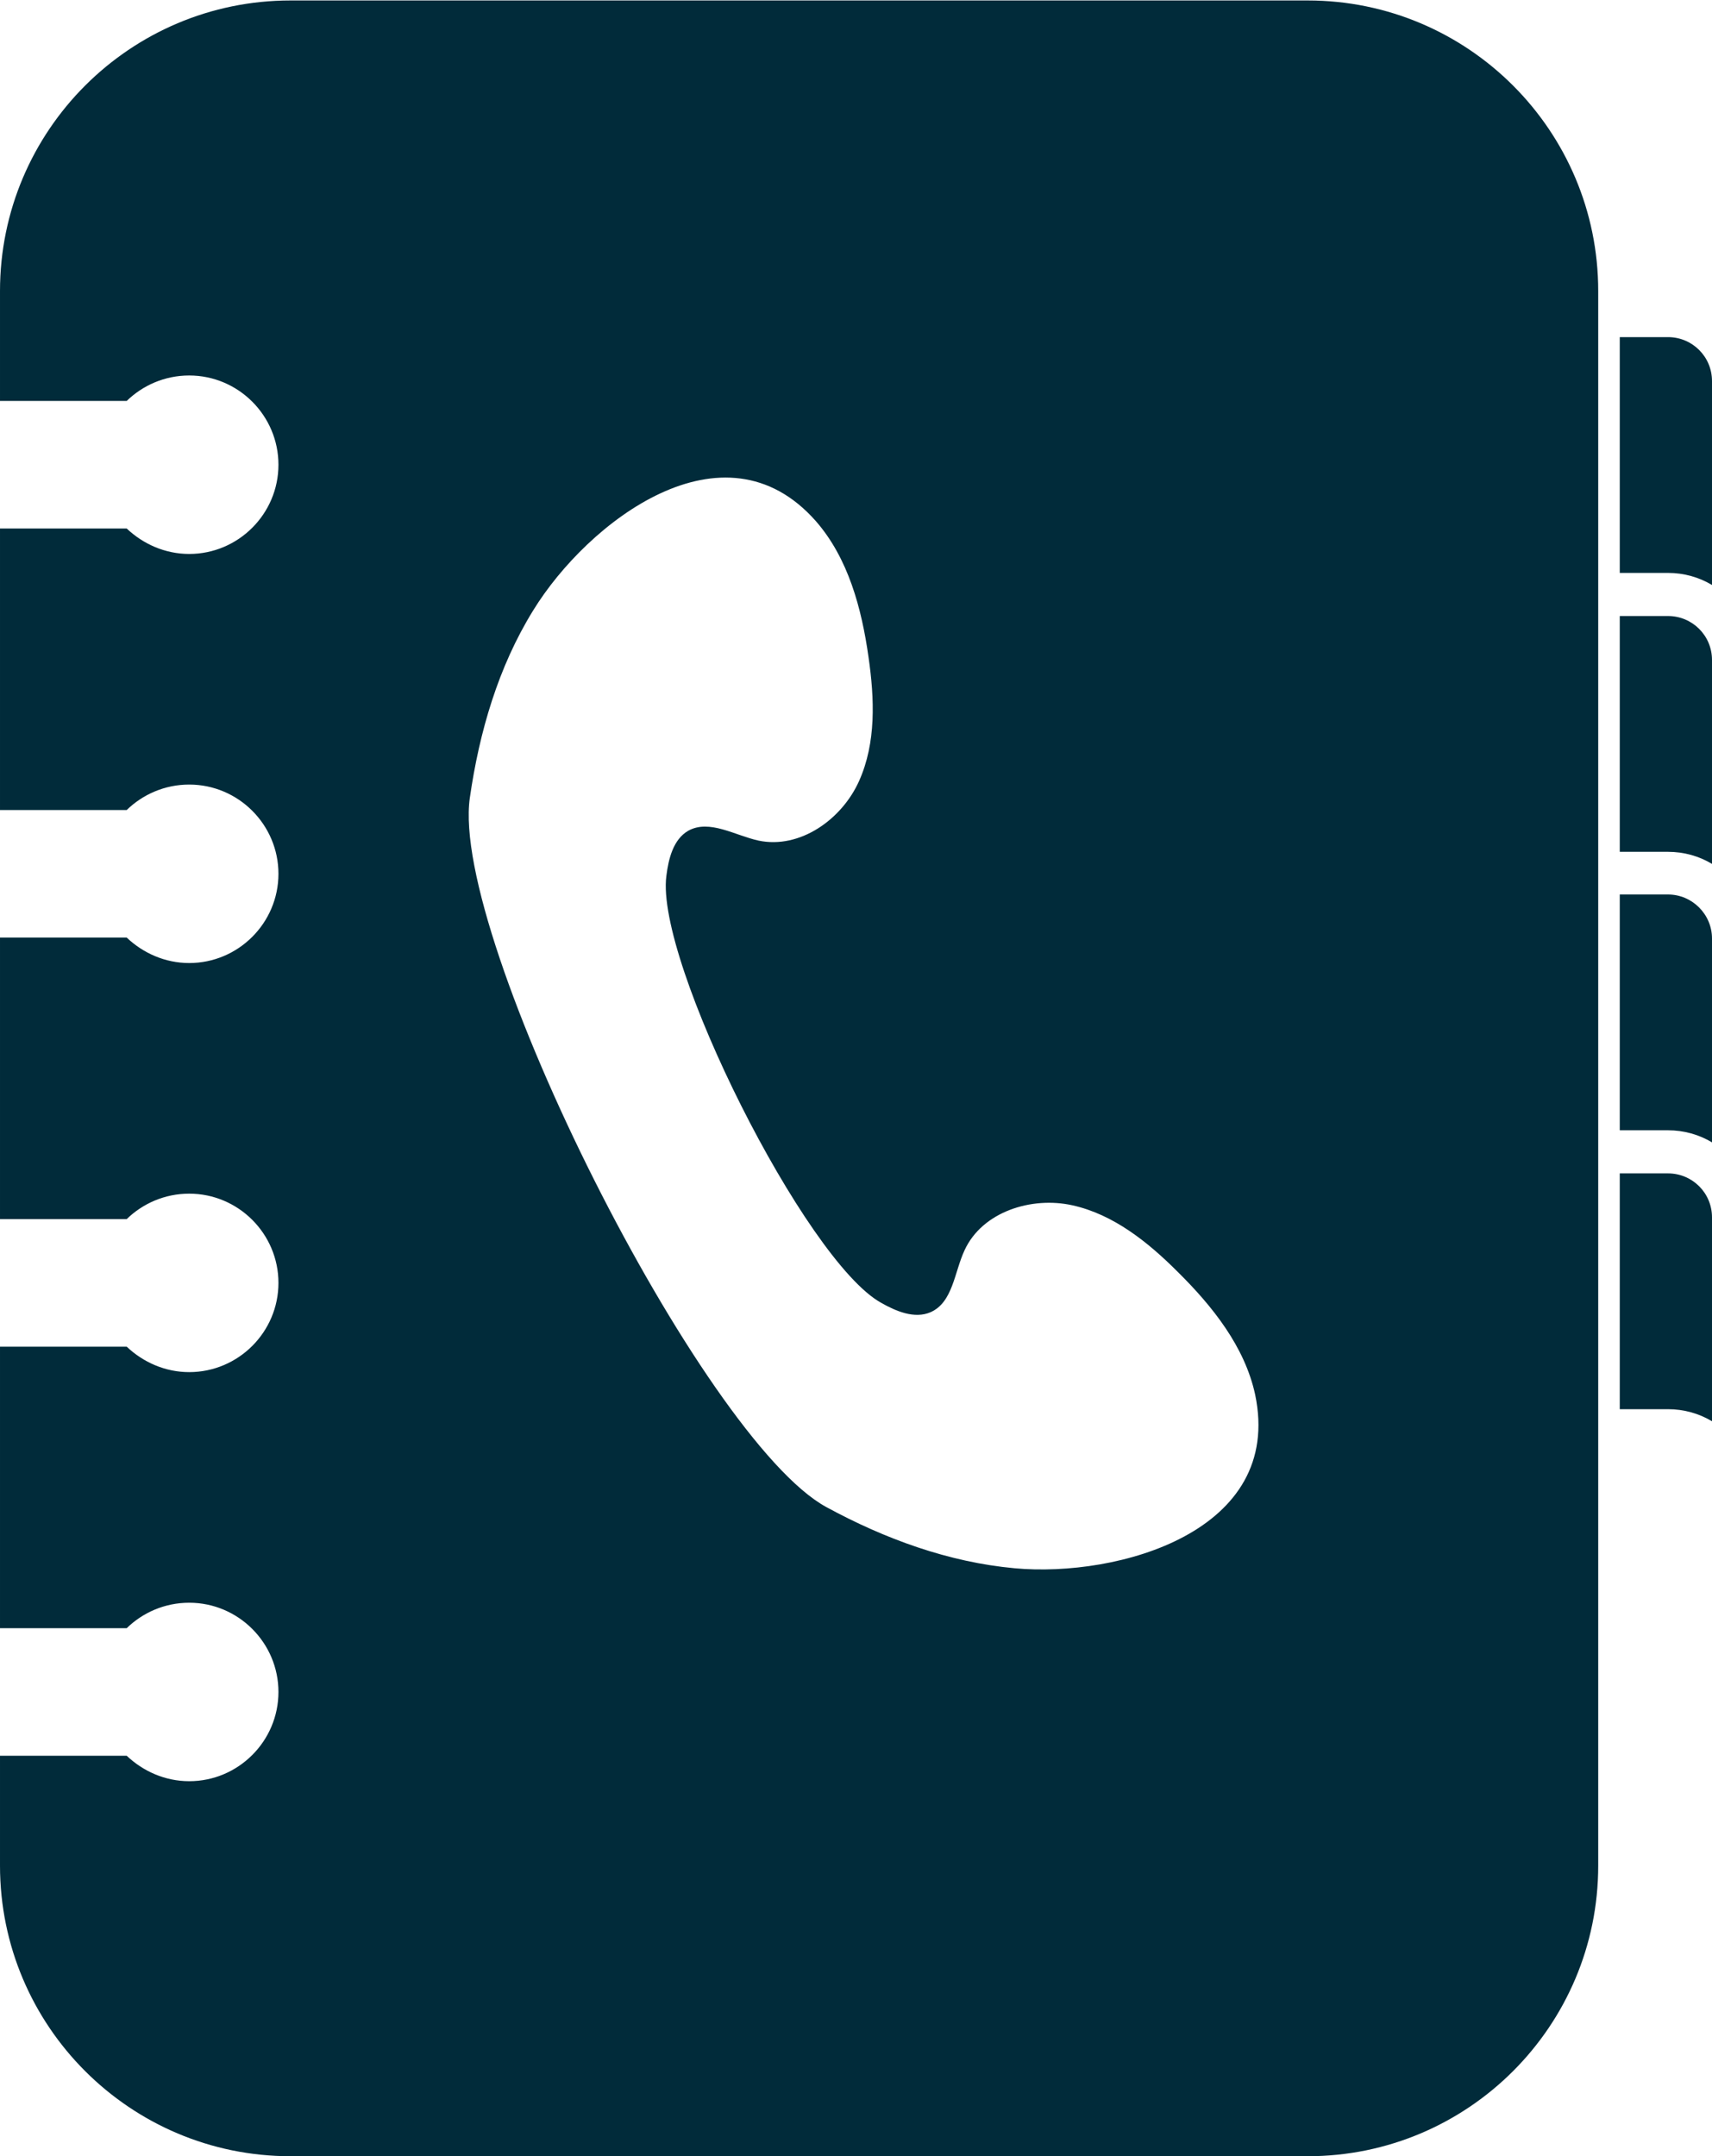 <?xml version="1.0" encoding="UTF-8"?>
<!DOCTYPE svg PUBLIC "-//W3C//DTD SVG 1.1//EN" "http://www.w3.org/Graphics/SVG/1.1/DTD/svg11.dtd">
<!-- Creator: CorelDRAW 2019 (64-Bit) -->
<svg xmlns="http://www.w3.org/2000/svg" xml:space="preserve" width="1924px" height="2423px" version="1.1" style="shape-rendering:geometricPrecision; text-rendering:geometricPrecision; image-rendering:optimizeQuality; fill-rule:evenodd; clip-rule:evenodd"
viewBox="0 0 1924 2422.44"
 xmlns:xlink="http://www.w3.org/1999/xlink"
 xmlns:xodm="http://www.corel.com/coreldraw/odm/2003">
 <defs>
  <style type="text/css">
   <![CDATA[
    .fil0 {fill:#012B3A;fill-rule:nonzero}
   ]]>
  </style>
 </defs>
 <g id="Слой_x0020_1">
  <g id="_1638165478928">
   <path class="fil0" d="M1469.64 0.24l-1143.16 0c-180.2,0 -326.48,146.29 -326.48,326.48l0 123.52 142.41 0c17.92,-17.44 42.63,-28.58 70.24,-28.58 55.22,0 100.27,45.05 100.27,100.27 0,55.22 -45.05,100.27 -100.27,100.27 -27.13,0 -51.83,-11.14 -70.24,-28.58l-142.41 0 0 316.31 142.41 0c17.92,-17.44 42.63,-28.58 70.24,-28.58 55.22,0 100.27,45.05 100.27,100.27 0,55.22 -45.05,100.27 -100.27,100.27 -27.13,0 -51.83,-11.14 -70.24,-28.58l-142.41 0 0 316.31 142.41 0c17.92,-17.44 42.63,-28.58 70.24,-28.58 55.22,0 100.27,45.05 100.27,100.27 0,55.22 -45.05,100.26 -100.27,100.26 -27.13,0 -51.83,-11.14 -70.24,-28.57l-142.41 0 0 316.3 142.41 0c17.92,-17.44 42.63,-28.58 70.24,-28.58 55.22,0 100.27,45.05 100.27,100.27 0,55.22 -45.05,100.27 -100.27,100.27 -27.13,0 -51.83,-11.14 -70.24,-28.58l-142.41 0 0 123.52c0,180.2 146.28,326.48 326.48,326.48l1143.16 0c180.2,0 326.48,-146.28 326.48,-326.48l0 -1769.48c0,-180.19 -146.28,-326.48 -326.48,-326.48zm-329.38 1761.73c-74.12,-6.78 -145.81,-32.94 -211.68,-68.78 -139.51,-76.05 -422.88,-639.4 -400.59,-796.82 10.65,-74.12 31.97,-147.26 71.2,-210.71 61.04,-99.3 214.1,-217.98 317.76,-100.27 36.33,41.65 51.35,97.84 59.1,152.58 6.78,46.99 8.72,96.39 -10.66,139.51 -19.37,43.11 -66.36,76.53 -112.86,66.84 -26.64,-5.81 -55.22,-24.22 -78.96,-11.14 -16.95,9.69 -22.28,31.49 -24.7,50.86 -12.59,95.91 156.46,432.56 241.23,479.55 16.95,9.69 37.78,18.41 55.7,10.65 25.19,-11.14 26.65,-45.04 38.27,-69.75 19.86,-43.11 75.08,-60.55 121.1,-50.37 46.01,10.17 84.77,41.17 118.19,74.59 39.24,38.75 75.56,84.29 87.19,138.05 32.45,154.04 -154.04,205.87 -270.29,195.21z"/>
   <path id="XMLID_4_" class="fil0" d="M1874.59 378.55l-54.25 0 0 264.96 54.25 0c17.93,0 34.88,4.85 49.41,13.57l0 -229.12c0,-27.61 -22.28,-49.41 -49.41,-49.41z"/>
   <path id="XMLID_3_" class="fil0" d="M1874.59 691.95l-54.25 0 0 264.96 54.25 0c17.93,0 34.88,4.85 49.41,13.57l0 -229.12c0,-27.61 -22.28,-49.41 -49.41,-49.41z"/>
   <path id="XMLID_2_" class="fil0" d="M1874.59 1004.87l-54.25 0 0 264.96 54.25 0c17.93,0 34.88,4.85 49.41,13.56l0 -229.11c0,-27.13 -22.28,-49.41 -49.41,-49.41z"/>
   <path id="XMLID_1_" class="fil0" d="M1874.59 1318.27l-54.25 0 0 264.96 54.25 0c17.93,0 34.88,4.85 49.41,13.57l0 -229.12c0,-27.61 -22.28,-49.41 -49.41,-49.41z"/>
  </g>
 </g>
</svg>
